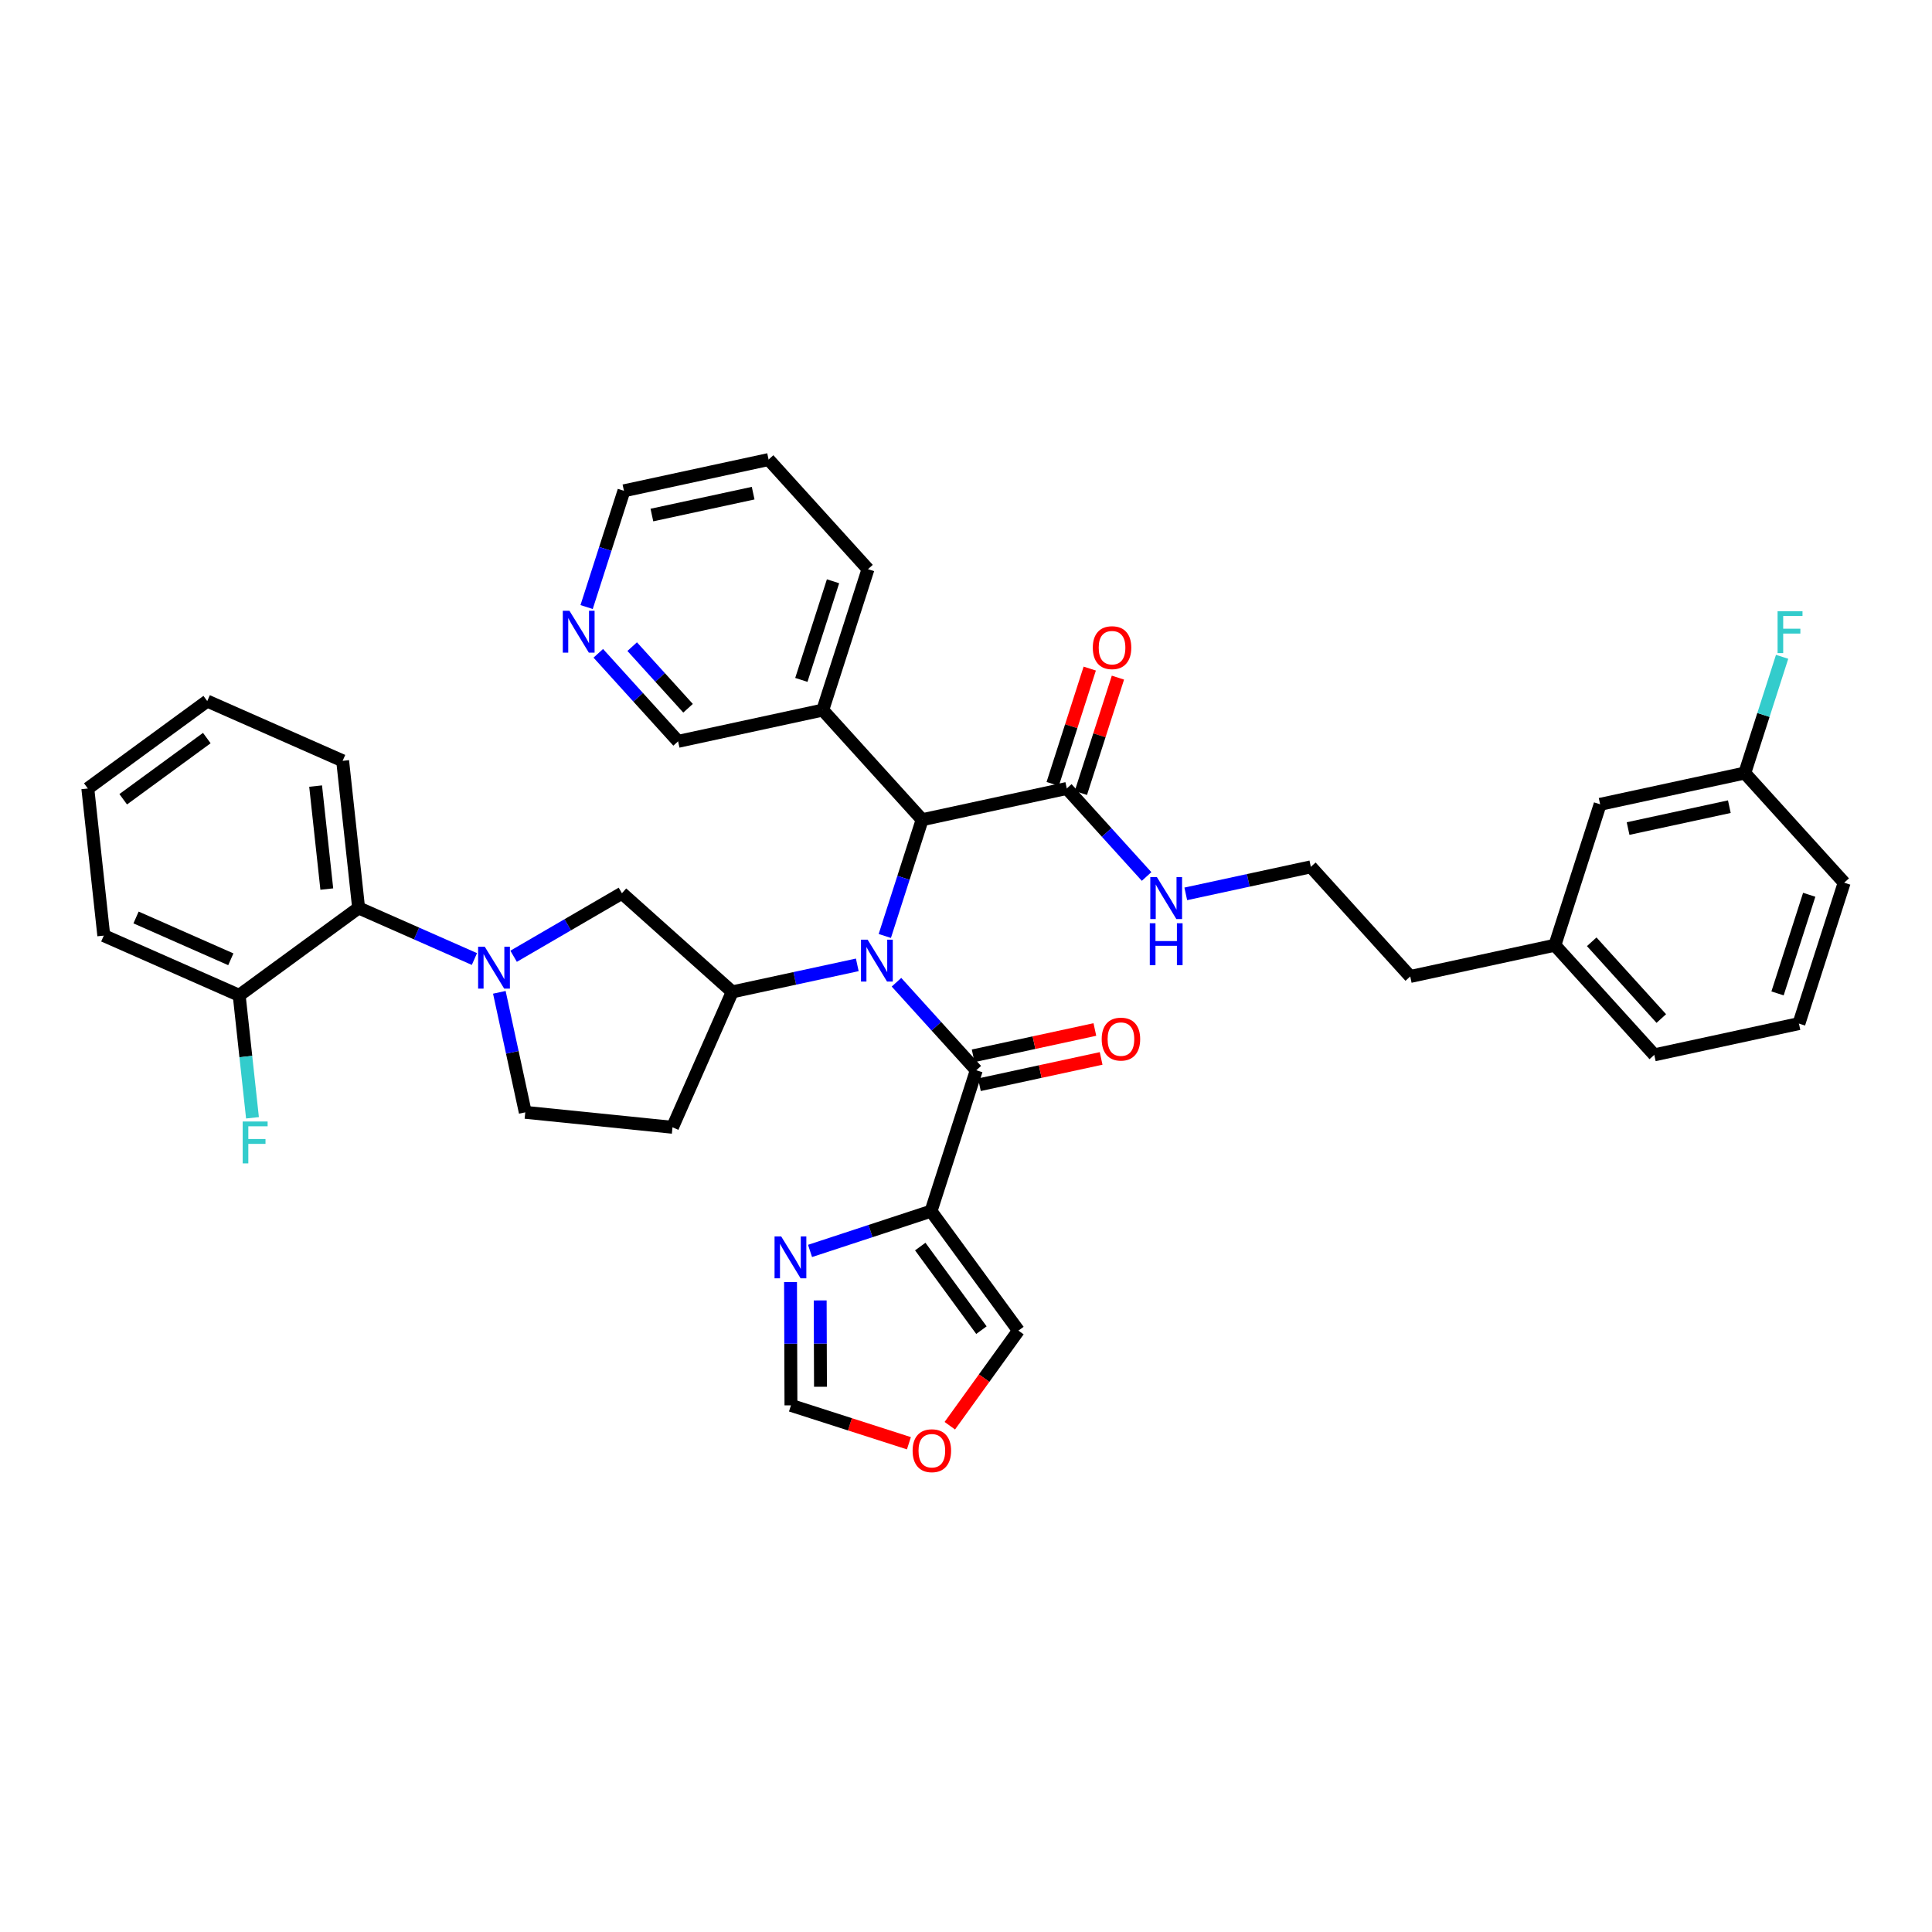 <?xml version='1.0' encoding='iso-8859-1'?>
<svg version='1.1' baseProfile='full'
              xmlns='http://www.w3.org/2000/svg'
                      xmlns:rdkit='http://www.rdkit.org/xml'
                      xmlns:xlink='http://www.w3.org/1999/xlink'
                  xml:space='preserve'
width='300px' height='300px' viewBox='0 0 300 300'>
<!-- END OF HEADER -->
<rect style='opacity:1.0;fill:#FFFFFF;stroke:none' width='300' height='300' x='0' y='0'> </rect>
<rect style='opacity:1.0;fill:#FFFFFF;stroke:none' width='300' height='300' x='0' y='0'> </rect>
<path class='bond-0 atom-0 atom-1' d='M 169.215,103.817 L 166.339,112.773' style='fill:none;fill-rule:evenodd;stroke:#FF0000;stroke-width:2.0px;stroke-linecap:butt;stroke-linejoin:miter;stroke-opacity:1' />
<path class='bond-0 atom-0 atom-1' d='M 166.339,112.773 L 163.462,121.729' style='fill:none;fill-rule:evenodd;stroke:#000000;stroke-width:2.0px;stroke-linecap:butt;stroke-linejoin:miter;stroke-opacity:1' />
<path class='bond-0 atom-0 atom-1' d='M 173.591,105.222 L 170.715,114.178' style='fill:none;fill-rule:evenodd;stroke:#FF0000;stroke-width:2.0px;stroke-linecap:butt;stroke-linejoin:miter;stroke-opacity:1' />
<path class='bond-0 atom-0 atom-1' d='M 170.715,114.178 L 167.838,123.135' style='fill:none;fill-rule:evenodd;stroke:#000000;stroke-width:2.0px;stroke-linecap:butt;stroke-linejoin:miter;stroke-opacity:1' />
<path class='bond-1 atom-1 atom-2' d='M 165.65,122.432 L 171.846,129.266' style='fill:none;fill-rule:evenodd;stroke:#000000;stroke-width:2.0px;stroke-linecap:butt;stroke-linejoin:miter;stroke-opacity:1' />
<path class='bond-1 atom-1 atom-2' d='M 171.846,129.266 L 178.042,136.101' style='fill:none;fill-rule:evenodd;stroke:#0000FF;stroke-width:2.0px;stroke-linecap:butt;stroke-linejoin:miter;stroke-opacity:1' />
<path class='bond-11 atom-1 atom-12' d='M 165.65,122.432 L 143.189,127.286' style='fill:none;fill-rule:evenodd;stroke:#000000;stroke-width:2.0px;stroke-linecap:butt;stroke-linejoin:miter;stroke-opacity:1' />
<path class='bond-2 atom-2 atom-3' d='M 184.127,138.799 L 193.837,136.701' style='fill:none;fill-rule:evenodd;stroke:#0000FF;stroke-width:2.0px;stroke-linecap:butt;stroke-linejoin:miter;stroke-opacity:1' />
<path class='bond-2 atom-2 atom-3' d='M 193.837,136.701 L 203.546,134.602' style='fill:none;fill-rule:evenodd;stroke:#000000;stroke-width:2.0px;stroke-linecap:butt;stroke-linejoin:miter;stroke-opacity:1' />
<path class='bond-3 atom-3 atom-4' d='M 203.546,134.602 L 218.98,151.627' style='fill:none;fill-rule:evenodd;stroke:#000000;stroke-width:2.0px;stroke-linecap:butt;stroke-linejoin:miter;stroke-opacity:1' />
<path class='bond-4 atom-4 atom-5' d='M 218.98,151.627 L 241.441,146.773' style='fill:none;fill-rule:evenodd;stroke:#000000;stroke-width:2.0px;stroke-linecap:butt;stroke-linejoin:miter;stroke-opacity:1' />
<path class='bond-5 atom-5 atom-6' d='M 241.441,146.773 L 256.876,163.798' style='fill:none;fill-rule:evenodd;stroke:#000000;stroke-width:2.0px;stroke-linecap:butt;stroke-linejoin:miter;stroke-opacity:1' />
<path class='bond-5 atom-5 atom-6' d='M 247.162,146.24 L 257.966,158.157' style='fill:none;fill-rule:evenodd;stroke:#000000;stroke-width:2.0px;stroke-linecap:butt;stroke-linejoin:miter;stroke-opacity:1' />
<path class='bond-38 atom-11 atom-5' d='M 248.468,124.894 L 241.441,146.773' style='fill:none;fill-rule:evenodd;stroke:#000000;stroke-width:2.0px;stroke-linecap:butt;stroke-linejoin:miter;stroke-opacity:1' />
<path class='bond-6 atom-6 atom-7' d='M 256.876,163.798 L 279.337,158.943' style='fill:none;fill-rule:evenodd;stroke:#000000;stroke-width:2.0px;stroke-linecap:butt;stroke-linejoin:miter;stroke-opacity:1' />
<path class='bond-7 atom-7 atom-8' d='M 279.337,158.943 L 286.364,137.064' style='fill:none;fill-rule:evenodd;stroke:#000000;stroke-width:2.0px;stroke-linecap:butt;stroke-linejoin:miter;stroke-opacity:1' />
<path class='bond-7 atom-7 atom-8' d='M 276.015,154.256 L 280.934,138.941' style='fill:none;fill-rule:evenodd;stroke:#000000;stroke-width:2.0px;stroke-linecap:butt;stroke-linejoin:miter;stroke-opacity:1' />
<path class='bond-8 atom-8 atom-9' d='M 286.364,137.064 L 270.929,120.04' style='fill:none;fill-rule:evenodd;stroke:#000000;stroke-width:2.0px;stroke-linecap:butt;stroke-linejoin:miter;stroke-opacity:1' />
<path class='bond-9 atom-9 atom-10' d='M 270.929,120.04 L 273.828,111.014' style='fill:none;fill-rule:evenodd;stroke:#000000;stroke-width:2.0px;stroke-linecap:butt;stroke-linejoin:miter;stroke-opacity:1' />
<path class='bond-9 atom-9 atom-10' d='M 273.828,111.014 L 276.726,101.989' style='fill:none;fill-rule:evenodd;stroke:#33CCCC;stroke-width:2.0px;stroke-linecap:butt;stroke-linejoin:miter;stroke-opacity:1' />
<path class='bond-10 atom-9 atom-11' d='M 270.929,120.04 L 248.468,124.894' style='fill:none;fill-rule:evenodd;stroke:#000000;stroke-width:2.0px;stroke-linecap:butt;stroke-linejoin:miter;stroke-opacity:1' />
<path class='bond-10 atom-9 atom-11' d='M 268.531,125.26 L 252.808,128.658' style='fill:none;fill-rule:evenodd;stroke:#000000;stroke-width:2.0px;stroke-linecap:butt;stroke-linejoin:miter;stroke-opacity:1' />
<path class='bond-12 atom-12 atom-13' d='M 143.189,127.286 L 127.755,110.261' style='fill:none;fill-rule:evenodd;stroke:#000000;stroke-width:2.0px;stroke-linecap:butt;stroke-linejoin:miter;stroke-opacity:1' />
<path class='bond-18 atom-12 atom-19' d='M 143.189,127.286 L 140.291,136.311' style='fill:none;fill-rule:evenodd;stroke:#000000;stroke-width:2.0px;stroke-linecap:butt;stroke-linejoin:miter;stroke-opacity:1' />
<path class='bond-18 atom-12 atom-19' d='M 140.291,136.311 L 137.392,145.337' style='fill:none;fill-rule:evenodd;stroke:#0000FF;stroke-width:2.0px;stroke-linecap:butt;stroke-linejoin:miter;stroke-opacity:1' />
<path class='bond-13 atom-13 atom-14' d='M 127.755,110.261 L 134.781,88.382' style='fill:none;fill-rule:evenodd;stroke:#000000;stroke-width:2.0px;stroke-linecap:butt;stroke-linejoin:miter;stroke-opacity:1' />
<path class='bond-13 atom-13 atom-14' d='M 124.433,105.574 L 129.352,90.259' style='fill:none;fill-rule:evenodd;stroke:#000000;stroke-width:2.0px;stroke-linecap:butt;stroke-linejoin:miter;stroke-opacity:1' />
<path class='bond-39 atom-18 atom-13' d='M 105.294,115.116 L 127.755,110.261' style='fill:none;fill-rule:evenodd;stroke:#000000;stroke-width:2.0px;stroke-linecap:butt;stroke-linejoin:miter;stroke-opacity:1' />
<path class='bond-14 atom-14 atom-15' d='M 134.781,88.382 L 119.347,71.358' style='fill:none;fill-rule:evenodd;stroke:#000000;stroke-width:2.0px;stroke-linecap:butt;stroke-linejoin:miter;stroke-opacity:1' />
<path class='bond-15 atom-15 atom-16' d='M 119.347,71.358 L 96.886,76.212' style='fill:none;fill-rule:evenodd;stroke:#000000;stroke-width:2.0px;stroke-linecap:butt;stroke-linejoin:miter;stroke-opacity:1' />
<path class='bond-15 atom-15 atom-16' d='M 116.949,76.578 L 101.226,79.976' style='fill:none;fill-rule:evenodd;stroke:#000000;stroke-width:2.0px;stroke-linecap:butt;stroke-linejoin:miter;stroke-opacity:1' />
<path class='bond-16 atom-16 atom-17' d='M 96.886,76.212 L 93.987,85.237' style='fill:none;fill-rule:evenodd;stroke:#000000;stroke-width:2.0px;stroke-linecap:butt;stroke-linejoin:miter;stroke-opacity:1' />
<path class='bond-16 atom-16 atom-17' d='M 93.987,85.237 L 91.089,94.263' style='fill:none;fill-rule:evenodd;stroke:#0000FF;stroke-width:2.0px;stroke-linecap:butt;stroke-linejoin:miter;stroke-opacity:1' />
<path class='bond-17 atom-17 atom-18' d='M 92.902,101.447 L 99.098,108.281' style='fill:none;fill-rule:evenodd;stroke:#0000FF;stroke-width:2.0px;stroke-linecap:butt;stroke-linejoin:miter;stroke-opacity:1' />
<path class='bond-17 atom-17 atom-18' d='M 99.098,108.281 L 105.294,115.116' style='fill:none;fill-rule:evenodd;stroke:#000000;stroke-width:2.0px;stroke-linecap:butt;stroke-linejoin:miter;stroke-opacity:1' />
<path class='bond-17 atom-17 atom-18' d='M 98.165,100.41 L 102.503,105.194' style='fill:none;fill-rule:evenodd;stroke:#0000FF;stroke-width:2.0px;stroke-linecap:butt;stroke-linejoin:miter;stroke-opacity:1' />
<path class='bond-17 atom-17 atom-18' d='M 102.503,105.194 L 106.84,109.978' style='fill:none;fill-rule:evenodd;stroke:#000000;stroke-width:2.0px;stroke-linecap:butt;stroke-linejoin:miter;stroke-opacity:1' />
<path class='bond-19 atom-19 atom-20' d='M 139.205,152.521 L 145.401,159.356' style='fill:none;fill-rule:evenodd;stroke:#0000FF;stroke-width:2.0px;stroke-linecap:butt;stroke-linejoin:miter;stroke-opacity:1' />
<path class='bond-19 atom-19 atom-20' d='M 145.401,159.356 L 151.597,166.19' style='fill:none;fill-rule:evenodd;stroke:#000000;stroke-width:2.0px;stroke-linecap:butt;stroke-linejoin:miter;stroke-opacity:1' />
<path class='bond-26 atom-19 atom-27' d='M 133.12,149.823 L 123.411,151.921' style='fill:none;fill-rule:evenodd;stroke:#0000FF;stroke-width:2.0px;stroke-linecap:butt;stroke-linejoin:miter;stroke-opacity:1' />
<path class='bond-26 atom-19 atom-27' d='M 123.411,151.921 L 113.702,154.019' style='fill:none;fill-rule:evenodd;stroke:#000000;stroke-width:2.0px;stroke-linecap:butt;stroke-linejoin:miter;stroke-opacity:1' />
<path class='bond-20 atom-20 atom-21' d='M 152.083,168.436 L 161.532,166.394' style='fill:none;fill-rule:evenodd;stroke:#000000;stroke-width:2.0px;stroke-linecap:butt;stroke-linejoin:miter;stroke-opacity:1' />
<path class='bond-20 atom-20 atom-21' d='M 161.532,166.394 L 170.982,164.352' style='fill:none;fill-rule:evenodd;stroke:#FF0000;stroke-width:2.0px;stroke-linecap:butt;stroke-linejoin:miter;stroke-opacity:1' />
<path class='bond-20 atom-20 atom-21' d='M 151.112,163.944 L 160.561,161.902' style='fill:none;fill-rule:evenodd;stroke:#000000;stroke-width:2.0px;stroke-linecap:butt;stroke-linejoin:miter;stroke-opacity:1' />
<path class='bond-20 atom-20 atom-21' d='M 160.561,161.902 L 170.011,159.859' style='fill:none;fill-rule:evenodd;stroke:#FF0000;stroke-width:2.0px;stroke-linecap:butt;stroke-linejoin:miter;stroke-opacity:1' />
<path class='bond-21 atom-20 atom-22' d='M 151.597,166.19 L 144.57,188.069' style='fill:none;fill-rule:evenodd;stroke:#000000;stroke-width:2.0px;stroke-linecap:butt;stroke-linejoin:miter;stroke-opacity:1' />
<path class='bond-22 atom-22 atom-23' d='M 144.57,188.069 L 158.141,206.614' style='fill:none;fill-rule:evenodd;stroke:#000000;stroke-width:2.0px;stroke-linecap:butt;stroke-linejoin:miter;stroke-opacity:1' />
<path class='bond-22 atom-22 atom-23' d='M 142.897,193.565 L 152.396,206.546' style='fill:none;fill-rule:evenodd;stroke:#000000;stroke-width:2.0px;stroke-linecap:butt;stroke-linejoin:miter;stroke-opacity:1' />
<path class='bond-40 atom-26 atom-22' d='M 125.782,194.244 L 135.176,191.157' style='fill:none;fill-rule:evenodd;stroke:#0000FF;stroke-width:2.0px;stroke-linecap:butt;stroke-linejoin:miter;stroke-opacity:1' />
<path class='bond-40 atom-26 atom-22' d='M 135.176,191.157 L 144.57,188.069' style='fill:none;fill-rule:evenodd;stroke:#000000;stroke-width:2.0px;stroke-linecap:butt;stroke-linejoin:miter;stroke-opacity:1' />
<path class='bond-23 atom-23 atom-24' d='M 158.141,206.614 L 152.813,214' style='fill:none;fill-rule:evenodd;stroke:#000000;stroke-width:2.0px;stroke-linecap:butt;stroke-linejoin:miter;stroke-opacity:1' />
<path class='bond-23 atom-23 atom-24' d='M 152.813,214 L 147.485,221.385' style='fill:none;fill-rule:evenodd;stroke:#FF0000;stroke-width:2.0px;stroke-linecap:butt;stroke-linejoin:miter;stroke-opacity:1' />
<path class='bond-24 atom-24 atom-25' d='M 141.135,224.107 L 131.977,221.165' style='fill:none;fill-rule:evenodd;stroke:#FF0000;stroke-width:2.0px;stroke-linecap:butt;stroke-linejoin:miter;stroke-opacity:1' />
<path class='bond-24 atom-24 atom-25' d='M 131.977,221.165 L 122.818,218.224' style='fill:none;fill-rule:evenodd;stroke:#000000;stroke-width:2.0px;stroke-linecap:butt;stroke-linejoin:miter;stroke-opacity:1' />
<path class='bond-25 atom-25 atom-26' d='M 122.818,218.224 L 122.785,208.648' style='fill:none;fill-rule:evenodd;stroke:#000000;stroke-width:2.0px;stroke-linecap:butt;stroke-linejoin:miter;stroke-opacity:1' />
<path class='bond-25 atom-25 atom-26' d='M 122.785,208.648 L 122.753,199.073' style='fill:none;fill-rule:evenodd;stroke:#0000FF;stroke-width:2.0px;stroke-linecap:butt;stroke-linejoin:miter;stroke-opacity:1' />
<path class='bond-25 atom-25 atom-26' d='M 127.404,215.336 L 127.381,208.633' style='fill:none;fill-rule:evenodd;stroke:#000000;stroke-width:2.0px;stroke-linecap:butt;stroke-linejoin:miter;stroke-opacity:1' />
<path class='bond-25 atom-25 atom-26' d='M 127.381,208.633 L 127.359,201.93' style='fill:none;fill-rule:evenodd;stroke:#0000FF;stroke-width:2.0px;stroke-linecap:butt;stroke-linejoin:miter;stroke-opacity:1' />
<path class='bond-27 atom-27 atom-28' d='M 113.702,154.019 L 104.426,175.044' style='fill:none;fill-rule:evenodd;stroke:#000000;stroke-width:2.0px;stroke-linecap:butt;stroke-linejoin:miter;stroke-opacity:1' />
<path class='bond-41 atom-38 atom-27' d='M 96.572,138.701 L 113.702,154.019' style='fill:none;fill-rule:evenodd;stroke:#000000;stroke-width:2.0px;stroke-linecap:butt;stroke-linejoin:miter;stroke-opacity:1' />
<path class='bond-28 atom-28 atom-29' d='M 104.426,175.044 L 81.565,172.72' style='fill:none;fill-rule:evenodd;stroke:#000000;stroke-width:2.0px;stroke-linecap:butt;stroke-linejoin:miter;stroke-opacity:1' />
<path class='bond-29 atom-29 atom-30' d='M 81.565,172.72 L 79.551,163.404' style='fill:none;fill-rule:evenodd;stroke:#000000;stroke-width:2.0px;stroke-linecap:butt;stroke-linejoin:miter;stroke-opacity:1' />
<path class='bond-29 atom-29 atom-30' d='M 79.551,163.404 L 77.538,154.087' style='fill:none;fill-rule:evenodd;stroke:#0000FF;stroke-width:2.0px;stroke-linecap:butt;stroke-linejoin:miter;stroke-opacity:1' />
<path class='bond-30 atom-30 atom-31' d='M 73.668,148.917 L 64.677,144.95' style='fill:none;fill-rule:evenodd;stroke:#0000FF;stroke-width:2.0px;stroke-linecap:butt;stroke-linejoin:miter;stroke-opacity:1' />
<path class='bond-30 atom-30 atom-31' d='M 64.677,144.95 L 55.686,140.984' style='fill:none;fill-rule:evenodd;stroke:#000000;stroke-width:2.0px;stroke-linecap:butt;stroke-linejoin:miter;stroke-opacity:1' />
<path class='bond-37 atom-30 atom-38' d='M 79.753,148.488 L 88.162,143.595' style='fill:none;fill-rule:evenodd;stroke:#0000FF;stroke-width:2.0px;stroke-linecap:butt;stroke-linejoin:miter;stroke-opacity:1' />
<path class='bond-37 atom-30 atom-38' d='M 88.162,143.595 L 96.572,138.701' style='fill:none;fill-rule:evenodd;stroke:#000000;stroke-width:2.0px;stroke-linecap:butt;stroke-linejoin:miter;stroke-opacity:1' />
<path class='bond-31 atom-31 atom-32' d='M 55.686,140.984 L 53.206,118.138' style='fill:none;fill-rule:evenodd;stroke:#000000;stroke-width:2.0px;stroke-linecap:butt;stroke-linejoin:miter;stroke-opacity:1' />
<path class='bond-31 atom-31 atom-32' d='M 50.745,138.053 L 49.009,122.061' style='fill:none;fill-rule:evenodd;stroke:#000000;stroke-width:2.0px;stroke-linecap:butt;stroke-linejoin:miter;stroke-opacity:1' />
<path class='bond-42 atom-36 atom-31' d='M 37.141,154.554 L 55.686,140.984' style='fill:none;fill-rule:evenodd;stroke:#000000;stroke-width:2.0px;stroke-linecap:butt;stroke-linejoin:miter;stroke-opacity:1' />
<path class='bond-32 atom-32 atom-33' d='M 53.206,118.138 L 32.181,108.863' style='fill:none;fill-rule:evenodd;stroke:#000000;stroke-width:2.0px;stroke-linecap:butt;stroke-linejoin:miter;stroke-opacity:1' />
<path class='bond-33 atom-33 atom-34' d='M 32.181,108.863 L 13.636,122.433' style='fill:none;fill-rule:evenodd;stroke:#000000;stroke-width:2.0px;stroke-linecap:butt;stroke-linejoin:miter;stroke-opacity:1' />
<path class='bond-33 atom-33 atom-34' d='M 32.114,114.608 L 19.132,124.107' style='fill:none;fill-rule:evenodd;stroke:#000000;stroke-width:2.0px;stroke-linecap:butt;stroke-linejoin:miter;stroke-opacity:1' />
<path class='bond-34 atom-34 atom-35' d='M 13.636,122.433 L 16.116,145.279' style='fill:none;fill-rule:evenodd;stroke:#000000;stroke-width:2.0px;stroke-linecap:butt;stroke-linejoin:miter;stroke-opacity:1' />
<path class='bond-35 atom-35 atom-36' d='M 16.116,145.279 L 37.141,154.554' style='fill:none;fill-rule:evenodd;stroke:#000000;stroke-width:2.0px;stroke-linecap:butt;stroke-linejoin:miter;stroke-opacity:1' />
<path class='bond-35 atom-35 atom-36' d='M 21.125,142.465 L 35.842,148.958' style='fill:none;fill-rule:evenodd;stroke:#000000;stroke-width:2.0px;stroke-linecap:butt;stroke-linejoin:miter;stroke-opacity:1' />
<path class='bond-36 atom-36 atom-37' d='M 37.141,154.554 L 38.173,164.063' style='fill:none;fill-rule:evenodd;stroke:#000000;stroke-width:2.0px;stroke-linecap:butt;stroke-linejoin:miter;stroke-opacity:1' />
<path class='bond-36 atom-36 atom-37' d='M 38.173,164.063 L 39.205,173.571' style='fill:none;fill-rule:evenodd;stroke:#33CCCC;stroke-width:2.0px;stroke-linecap:butt;stroke-linejoin:miter;stroke-opacity:1' />
<path  class='atom-0' d='M 169.69 100.571
Q 169.69 99.009, 170.462 98.135
Q 171.234 97.262, 172.677 97.262
Q 174.12 97.262, 174.892 98.135
Q 175.664 99.009, 175.664 100.571
Q 175.664 102.152, 174.883 103.053
Q 174.102 103.945, 172.677 103.945
Q 171.243 103.945, 170.462 103.053
Q 169.69 102.161, 169.69 100.571
M 172.677 103.209
Q 173.67 103.209, 174.203 102.548
Q 174.745 101.877, 174.745 100.571
Q 174.745 99.294, 174.203 98.65
Q 173.67 97.998, 172.677 97.998
Q 171.684 97.998, 171.142 98.641
Q 170.609 99.284, 170.609 100.571
Q 170.609 101.886, 171.142 102.548
Q 171.684 103.209, 172.677 103.209
' fill='#FF0000'/>
<path  class='atom-2' d='M 179.646 136.203
L 181.779 139.65
Q 181.99 139.99, 182.33 140.606
Q 182.67 141.221, 182.689 141.258
L 182.689 136.203
L 183.553 136.203
L 183.553 142.711
L 182.661 142.711
L 180.372 138.942
Q 180.106 138.501, 179.821 137.995
Q 179.545 137.49, 179.462 137.333
L 179.462 142.711
L 178.617 142.711
L 178.617 136.203
L 179.646 136.203
' fill='#0000FF'/>
<path  class='atom-2' d='M 178.539 143.361
L 179.421 143.361
L 179.421 146.128
L 182.749 146.128
L 182.749 143.361
L 183.631 143.361
L 183.631 149.869
L 182.749 149.869
L 182.749 146.863
L 179.421 146.863
L 179.421 149.869
L 178.539 149.869
L 178.539 143.361
' fill='#0000FF'/>
<path  class='atom-10' d='M 276.021 94.907
L 279.891 94.907
L 279.891 95.651
L 276.894 95.651
L 276.894 97.627
L 279.56 97.627
L 279.56 98.381
L 276.894 98.381
L 276.894 101.414
L 276.021 101.414
L 276.021 94.907
' fill='#33CCCC'/>
<path  class='atom-17' d='M 88.421 94.837
L 90.553 98.284
Q 90.765 98.624, 91.105 99.24
Q 91.445 99.856, 91.463 99.892
L 91.463 94.837
L 92.327 94.837
L 92.327 101.345
L 91.436 101.345
L 89.147 97.576
Q 88.88 97.135, 88.595 96.629
Q 88.32 96.124, 88.237 95.968
L 88.237 101.345
L 87.391 101.345
L 87.391 94.837
L 88.421 94.837
' fill='#0000FF'/>
<path  class='atom-19' d='M 134.724 145.911
L 136.857 149.358
Q 137.068 149.698, 137.408 150.314
Q 137.748 150.93, 137.767 150.967
L 137.767 145.911
L 138.631 145.911
L 138.631 152.419
L 137.739 152.419
L 135.45 148.65
Q 135.184 148.209, 134.899 147.704
Q 134.623 147.198, 134.54 147.042
L 134.54 152.419
L 133.695 152.419
L 133.695 145.911
L 134.724 145.911
' fill='#0000FF'/>
<path  class='atom-21' d='M 171.071 161.354
Q 171.071 159.791, 171.843 158.918
Q 172.615 158.045, 174.058 158.045
Q 175.501 158.045, 176.273 158.918
Q 177.046 159.791, 177.046 161.354
Q 177.046 162.935, 176.264 163.836
Q 175.483 164.727, 174.058 164.727
Q 172.624 164.727, 171.843 163.836
Q 171.071 162.944, 171.071 161.354
M 174.058 163.992
Q 175.051 163.992, 175.584 163.33
Q 176.126 162.659, 176.126 161.354
Q 176.126 160.076, 175.584 159.433
Q 175.051 158.78, 174.058 158.78
Q 173.065 158.78, 172.523 159.424
Q 171.99 160.067, 171.99 161.354
Q 171.99 162.668, 172.523 163.33
Q 173.065 163.992, 174.058 163.992
' fill='#FF0000'/>
<path  class='atom-24' d='M 141.71 225.269
Q 141.71 223.706, 142.482 222.833
Q 143.254 221.96, 144.697 221.96
Q 146.14 221.96, 146.912 222.833
Q 147.684 223.706, 147.684 225.269
Q 147.684 226.85, 146.903 227.751
Q 146.122 228.642, 144.697 228.642
Q 143.263 228.642, 142.482 227.751
Q 141.71 226.859, 141.71 225.269
M 144.697 227.907
Q 145.69 227.907, 146.223 227.245
Q 146.765 226.574, 146.765 225.269
Q 146.765 223.991, 146.223 223.348
Q 145.69 222.695, 144.697 222.695
Q 143.704 222.695, 143.162 223.339
Q 142.629 223.982, 142.629 225.269
Q 142.629 226.583, 143.162 227.245
Q 143.704 227.907, 144.697 227.907
' fill='#FF0000'/>
<path  class='atom-26' d='M 121.301 191.99
L 123.434 195.437
Q 123.645 195.778, 123.985 196.393
Q 124.325 197.009, 124.344 197.046
L 124.344 191.99
L 125.208 191.99
L 125.208 198.498
L 124.316 198.498
L 122.027 194.73
Q 121.761 194.288, 121.476 193.783
Q 121.2 193.277, 121.117 193.121
L 121.117 198.498
L 120.272 198.498
L 120.272 191.99
L 121.301 191.99
' fill='#0000FF'/>
<path  class='atom-30' d='M 75.272 147.005
L 77.404 150.452
Q 77.616 150.792, 77.956 151.408
Q 78.296 152.024, 78.314 152.06
L 78.314 147.005
L 79.178 147.005
L 79.178 153.513
L 78.287 153.513
L 75.998 149.744
Q 75.731 149.303, 75.447 148.797
Q 75.171 148.292, 75.088 148.135
L 75.088 153.513
L 74.242 153.513
L 74.242 147.005
L 75.272 147.005
' fill='#0000FF'/>
<path  class='atom-37' d='M 37.686 174.146
L 41.556 174.146
L 41.556 174.89
L 38.559 174.89
L 38.559 176.866
L 41.225 176.866
L 41.225 177.62
L 38.559 177.62
L 38.559 180.653
L 37.686 180.653
L 37.686 174.146
' fill='#33CCCC'/>
</svg>

